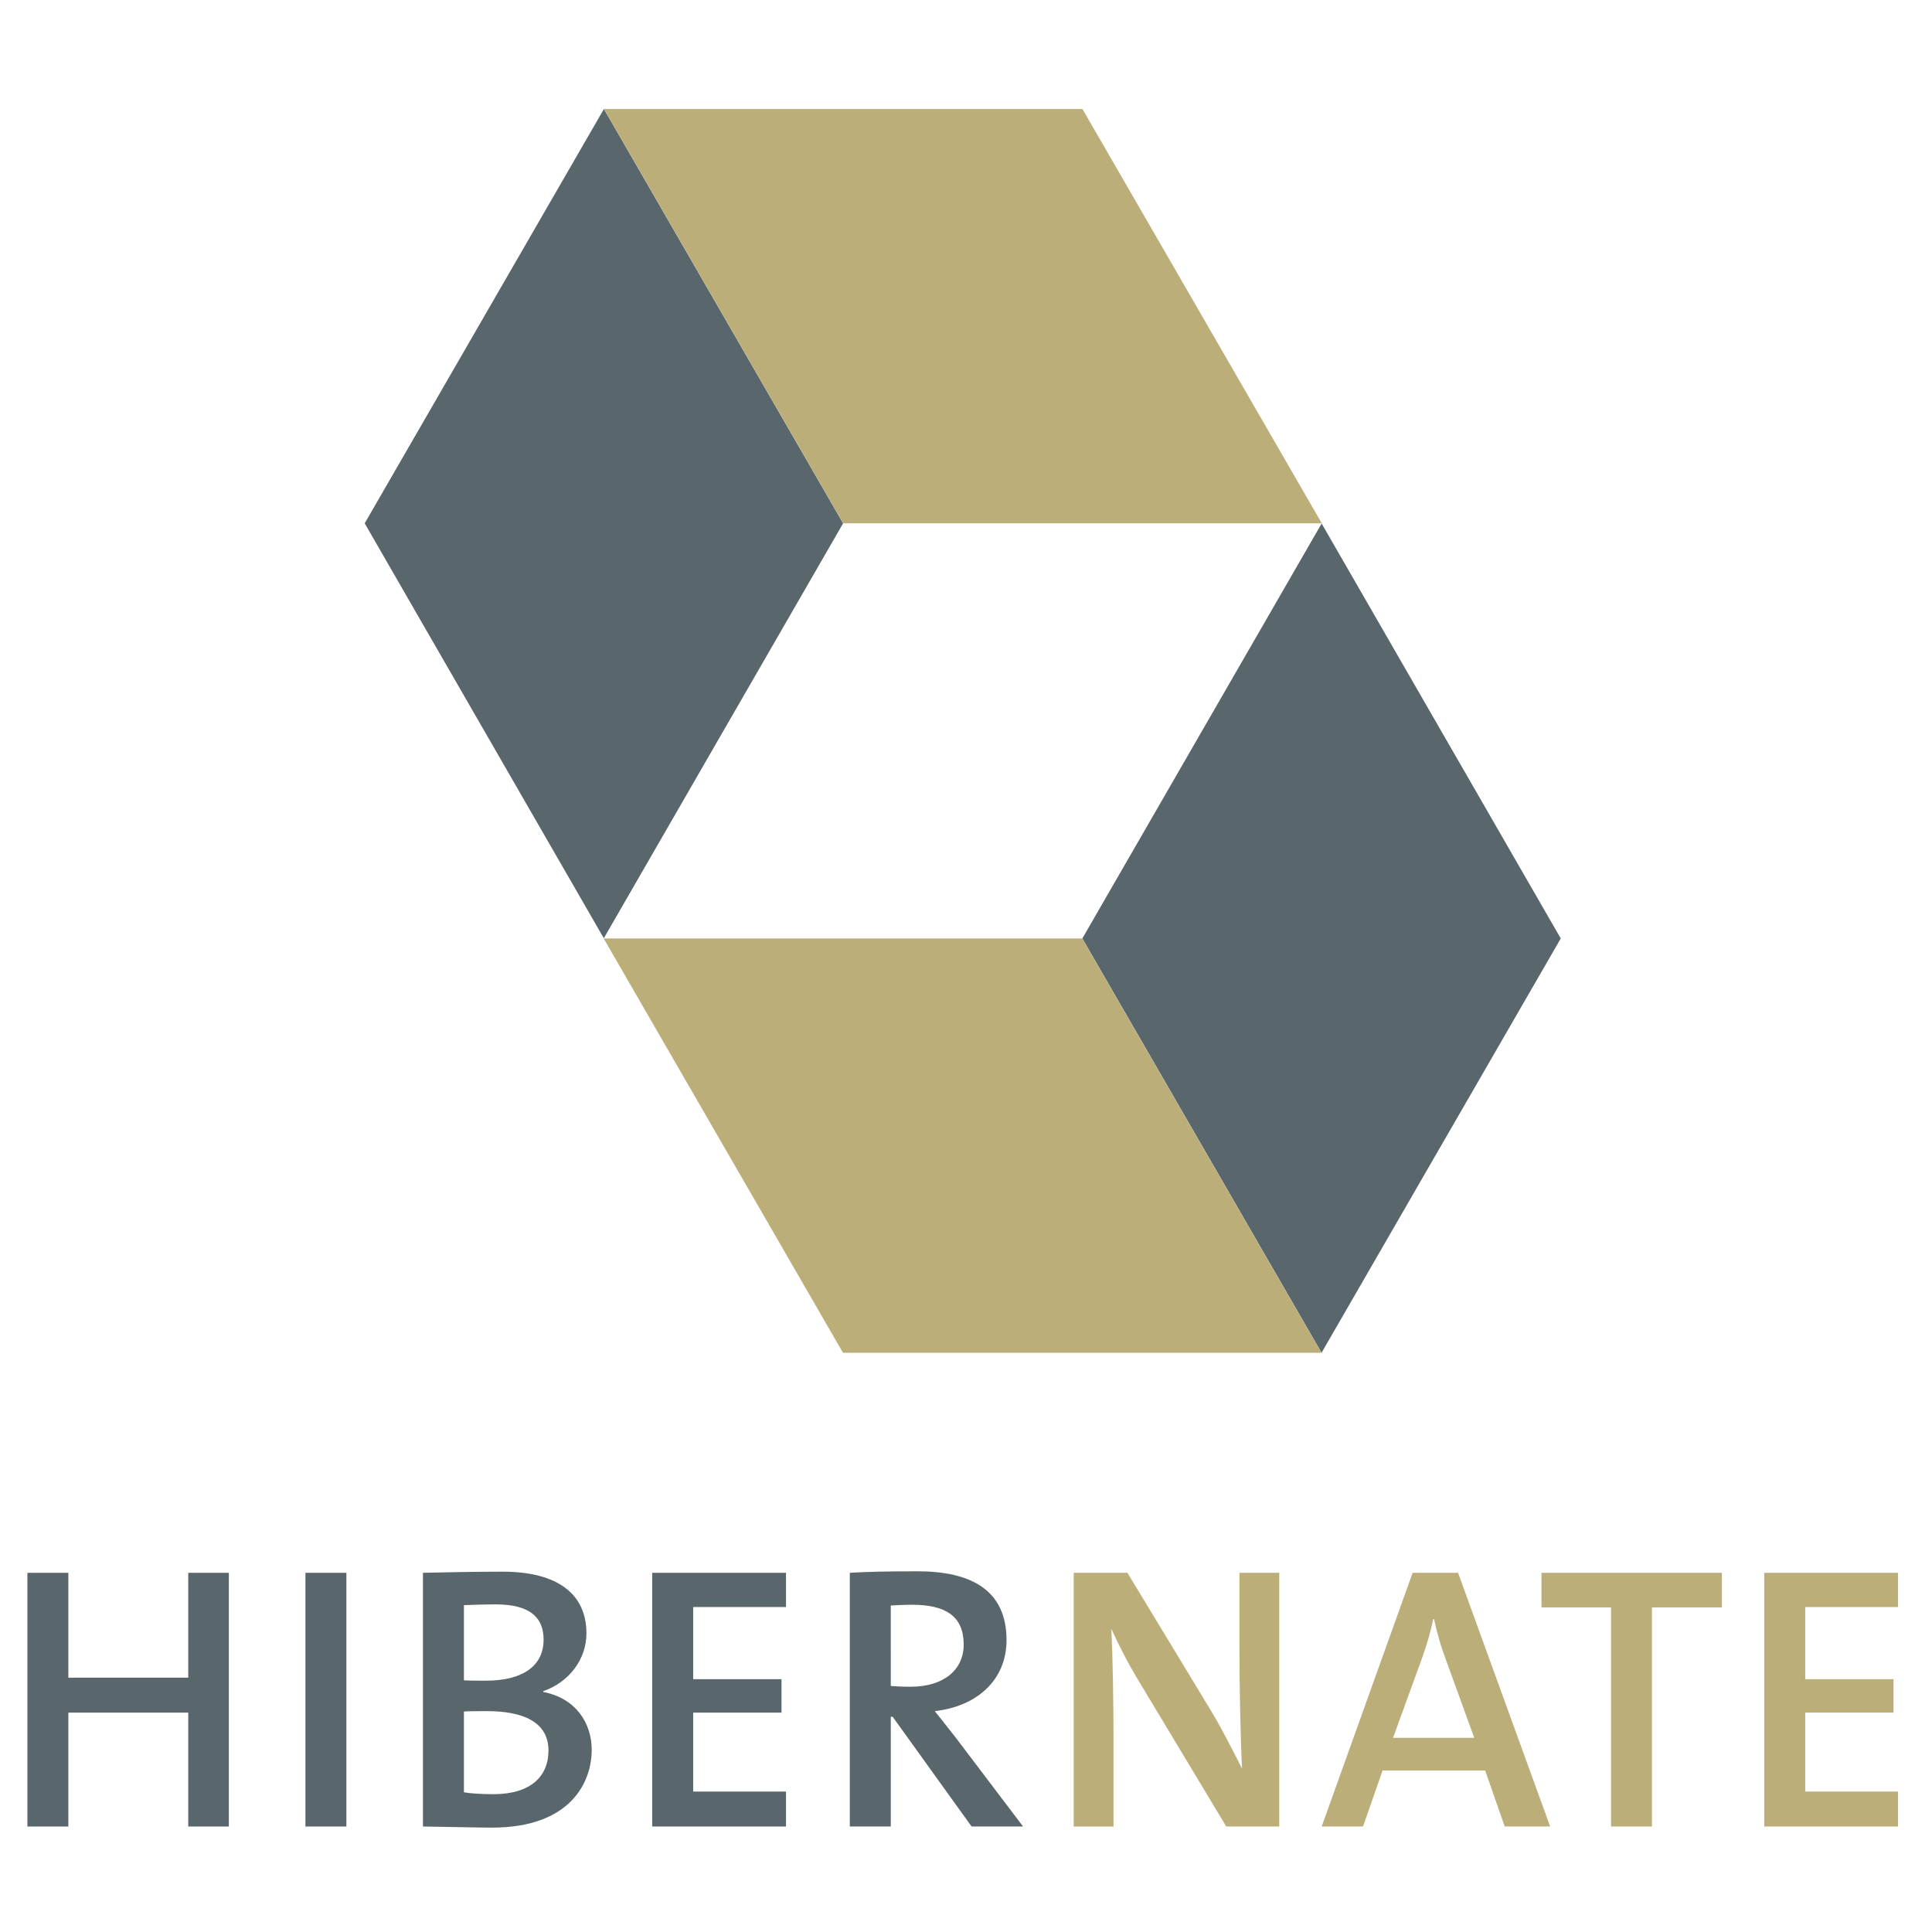 <?xml version="1.0" encoding="utf-8"?>
<!-- Generator: Adobe Illustrator 16.0.1, SVG Export Plug-In . SVG Version: 6.00 Build 0)  -->
<!DOCTYPE svg PUBLIC "-//W3C//DTD SVG 1.1//EN" "http://www.w3.org/Graphics/SVG/1.1/DTD/svg11.dtd">
<svg version="1.1" id="Layer_1" xmlns="http://www.w3.org/2000/svg" xmlns:xlink="http://www.w3.org/1999/xlink" x="0px" y="0px"
	 width="256px" height="256px" viewBox="0 0 256 256" enable-background="new 0 0 256 256" xml:space="preserve">
<polygon fill="#59666C" points="111.717,69.344 80.008,124.324 80.008,124.324 48.323,69.344 80.021,14.443 "/>
<polygon fill="#BCAE79" points="143.432,14.445 80.039,14.445 111.736,69.346 175.146,69.344 "/>
<polygon fill="#59666C" points="143.414,124.351 175.124,69.37 175.124,69.37 206.809,124.351 175.111,179.248 "/>
<polygon fill="#BCAE79" points="111.699,179.248 175.095,179.248 143.396,124.347 79.987,124.351 "/>
<polygon fill="#59666C" points="30.324,242.022 30.324,208.405 24.945,208.405 24.945,222.301 9.058,222.301 9.058,208.405 
	3.631,208.405 3.631,242.022 9.058,242.022 9.058,226.933 24.945,226.933 24.945,242.022 "/>
<polygon fill="#59666C" points="45.899,242.022 45.899,208.405 40.471,208.405 40.471,242.022 "/>
<path fill="#59666C" d="M78.403,231.861c0-3.484-2.042-6.824-6.424-7.669v-0.101c3.435-1.192,5.727-4.23,5.727-7.665
	c0-5.182-3.784-8.171-11.104-8.171c-4.085,0-7.919,0.101-10.558,0.147v33.618c3.737,0.048,7.123,0.147,9.164,0.147
	C75.514,242.171,78.403,236.243,78.403,231.861L78.403,231.861z M72.029,217.271c0,3.386-2.64,5.429-7.669,5.429
	c-1.144,0-1.993,0-2.889-0.049v-9.96c1.294-0.052,2.74-0.101,4.235-0.101C70.486,212.591,72.029,214.532,72.029,217.271
	L72.029,217.271z M72.676,231.962c0,3.387-2.339,5.776-7.269,5.776c-1.742,0-3.089-0.1-3.936-0.25v-10.706
	c0.749-0.048,2.49-0.048,3.039-0.048C69.241,226.734,72.676,228.126,72.676,231.962L72.676,231.962z"/>
<polygon fill="#59666C" points="104.148,242.022 104.148,237.393 91.849,237.393 91.849,226.933 103.551,226.933 103.551,222.5 
	91.849,222.5 91.849,212.94 104.148,212.94 104.148,208.405 86.419,208.405 86.419,242.022 "/>
<path fill="#59666C" d="M135.561,242.022l-8.863-11.703c-0.845-1.096-1.892-2.391-2.838-3.587c5.478-0.601,9.511-4.033,9.511-9.414
	c0-6.673-4.779-9.111-11.751-9.111c-3.786,0-6.575,0.049-9.014,0.196v33.618h5.428V227.48h0.249l10.458,14.542H135.561
	L135.561,242.022z M127.694,217.919c0,3.336-2.641,5.581-7.022,5.581c-1.196,0-2.143-0.055-2.639-0.102V212.74
	c0.797-0.049,1.793-0.101,2.838-0.101C125.402,212.64,127.694,214.233,127.694,217.919L127.694,217.919z"/>
<path fill="#BCAE79" d="M169.507,242.022v-33.617h-5.277v9.962c0,4.931,0.147,12.151,0.349,15.987
	c-1.245-2.44-2.588-5.128-4.084-7.62l-11.105-18.329h-7.121v33.617h5.279v-11.304c0-4.783-0.101-11.603-0.299-14.892
	c1.046,2.242,2.239,4.632,3.735,7.072l11.503,19.123H169.507L169.507,242.022z"/>
<path fill="#BCAE79" d="M205.404,242.022l-12.201-33.617h-6.023l-12.051,33.617h5.477l2.591-7.421h13.594l2.593,7.421H205.404
	L205.404,242.022z M195.345,230.268h-10.756l3.784-10.406c0.648-1.792,1.196-3.636,1.545-5.329h0.098
	c0.4,1.843,0.849,3.437,1.496,5.178L195.345,230.268L195.345,230.268z"/>
<polygon fill="#BCAE79" points="228.157,212.988 228.157,208.405 204.255,208.405 204.255,212.988 213.467,212.988 213.467,242.022 
	218.894,242.022 218.894,212.988 "/>
<polygon fill="#BCAE79" points="251.5,242.022 251.5,237.393 239.201,237.393 239.201,226.933 250.903,226.933 250.903,222.5 
	239.201,222.5 239.201,212.94 251.5,212.94 251.5,208.405 233.771,208.405 233.771,242.022 "/>
</svg>
